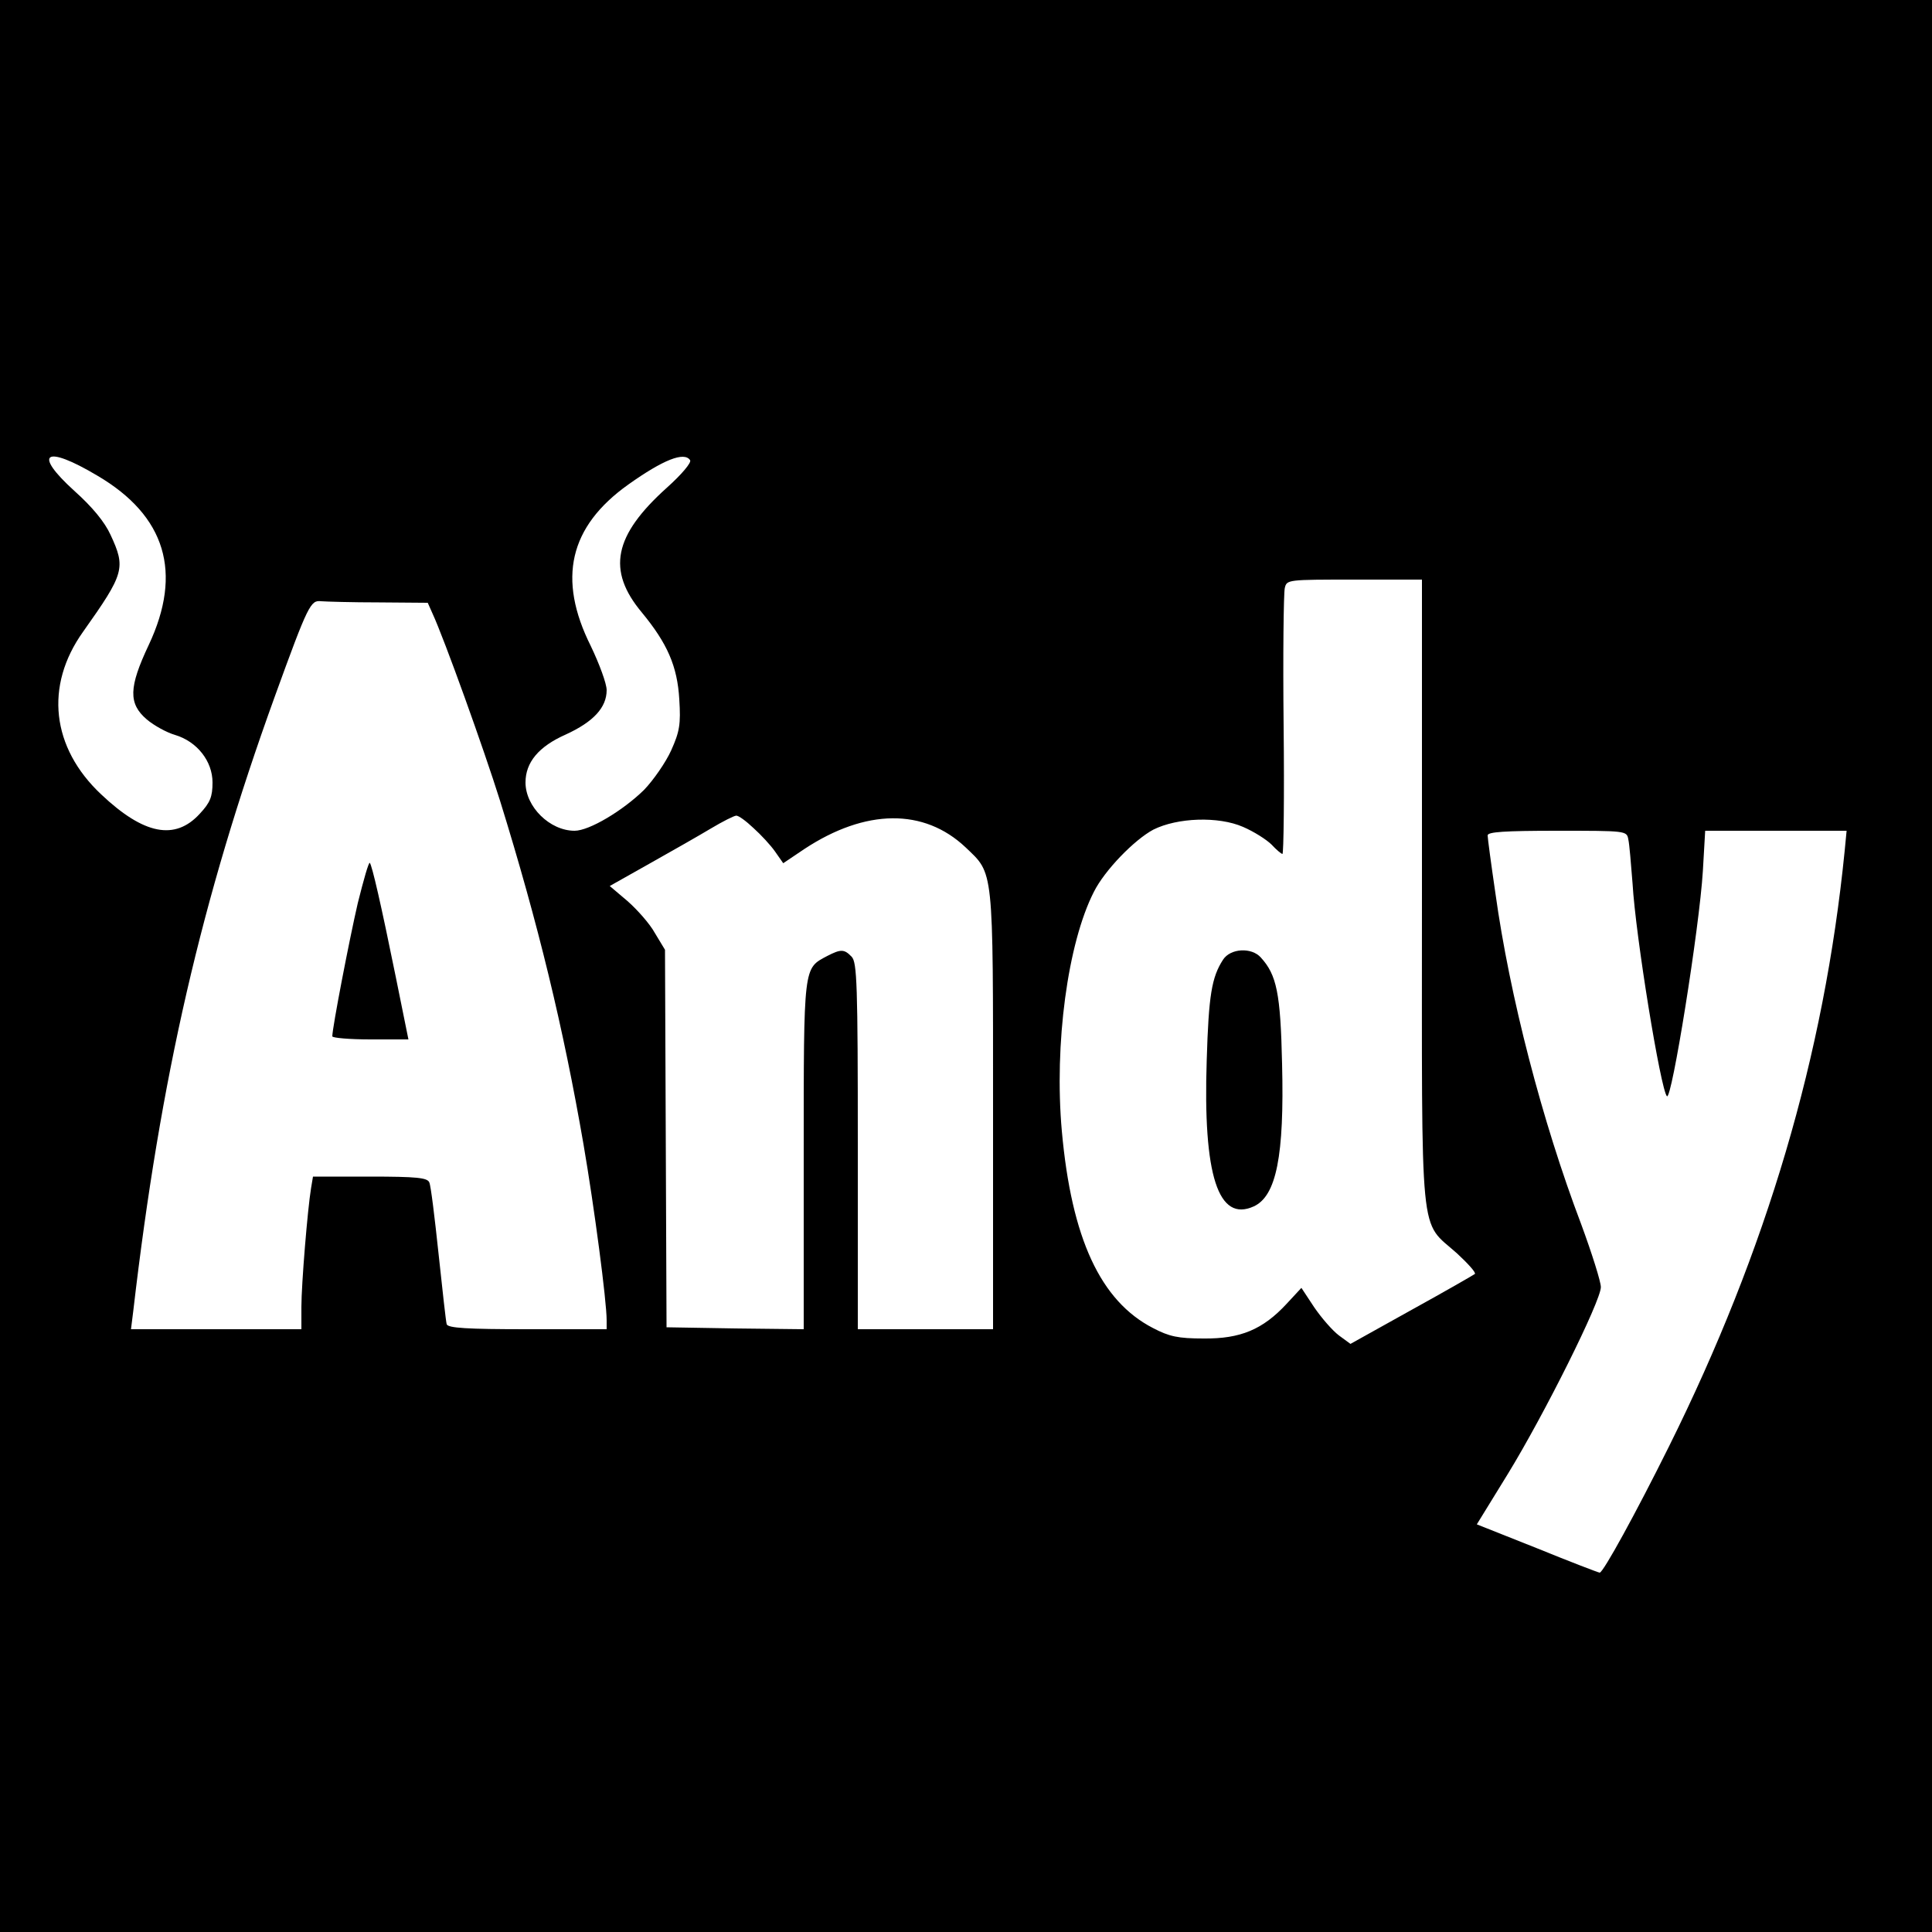 <?xml version="1.0" standalone="no"?>
<!DOCTYPE svg PUBLIC "-//W3C//DTD SVG 20010904//EN"
 "http://www.w3.org/TR/2001/REC-SVG-20010904/DTD/svg10.dtd">
<svg version="1.0" xmlns="http://www.w3.org/2000/svg"
 width="500pt" height="500pt" viewBox="0 0 500 500"
 preserveAspectRatio="xMidYMid meet">
<g transform="translate(0,500) scale(0.1,-0.1)"
fill="#000000" stroke="none">
<path d="M0 2500 l0 -2500 2500 0 2500 0 0 2500 0 2500 -2500 0 -2500 0 0
-2500z m252 1269 c177 -104 221 -251 133 -438 -52 -110 -53 -152 -5 -193 19
-16 52 -34 73 -40 57 -17 97 -68 97 -123 0 -37 -6 -52 -33 -81 -64 -70 -145
-54 -255 50 -129 121 -147 281 -47 421 107 151 111 165 71 251 -15 33 -47 72
-94 114 -108 98 -76 120 60 39z m1534 40 c4 -6 -22 -37 -60 -71 -138 -124
-156 -214 -65 -323 66 -80 92 -139 97 -225 4 -64 1 -83 -21 -132 -14 -31 -46
-77 -70 -102 -55 -54 -142 -106 -180 -106 -64 0 -127 62 -127 125 0 52 34 93
104 124 72 33 106 70 106 115 0 17 -19 68 -41 114 -87 174 -56 309 97 418 90
64 145 86 160 63z m1894 -1119 c0 -924 -8 -845 91 -934 28 -26 49 -49 46 -53
-4 -3 -77 -45 -164 -93 l-158 -88 -30 22 c-16 12 -45 45 -64 73 l-33 50 -38
-41 c-62 -67 -120 -91 -215 -90 -66 0 -89 5 -131 27 -136 70 -211 232 -236
510 -20 224 15 486 83 619 28 56 105 135 154 161 62 31 168 35 232 7 28 -12
61 -33 74 -46 12 -13 25 -24 28 -24 3 0 5 150 3 332 -2 183 0 343 3 356 5 22
7 22 180 22 l175 0 0 -810z m-2699 751 l126 -1 12 -27 c31 -67 133 -351 175
-485 99 -319 164 -588 216 -889 28 -163 60 -406 60 -456 l0 -23 -205 0 c-156
0 -206 3 -209 13 -2 6 -11 89 -21 182 -10 94 -20 177 -24 185 -5 12 -32 15
-154 15 l-147 0 -5 -30 c-9 -54 -25 -249 -25 -307 l0 -58 -220 0 -221 0 6 48
c70 602 176 1064 366 1589 87 240 93 250 120 247 13 -1 81 -3 150 -3z m969
-584 c19 -17 45 -45 56 -61 l21 -30 55 37 c158 104 309 106 417 4 73 -70 71
-46 71 -679 l0 -568 -175 0 -175 0 0 474 c0 418 -2 476 -16 490 -19 20 -28 20
-63 2 -62 -33 -61 -21 -61 -516 l0 -450 -177 2 -178 3 -2 488 -2 489 -26 43
c-13 24 -46 61 -71 83 l-46 39 103 58 c57 32 129 73 159 91 30 18 60 33 65 33
6 1 26 -14 45 -32z m2264 -29 c3 -13 7 -64 11 -114 8 -138 73 -535 89 -551 12
-13 84 435 93 583 l6 104 183 0 183 0 -5 -52 c-53 -530 -202 -1033 -455 -1542
-85 -171 -170 -326 -179 -326 -3 0 -76 28 -162 63 l-156 62 80 130 c95 155
241 448 241 484 0 14 -23 87 -51 163 -101 266 -185 590 -222 857 -11 75 -20
142 -20 149 0 9 43 12 180 12 178 0 180 0 184 -22z"/>
<path d="M3165 2516 c-29 -45 -37 -91 -42 -259 -10 -300 30 -421 122 -379 58
27 79 130 73 369 -4 183 -14 230 -55 275 -24 27 -79 24 -98 -6z"/>
<path d="M926 2663 c-22 -95 -66 -323 -66 -345 0 -4 44 -8 99 -8 l98 0 -33
163 c-38 187 -61 287 -67 294 -3 2 -16 -44 -31 -104z"/>
</g>
</svg>

